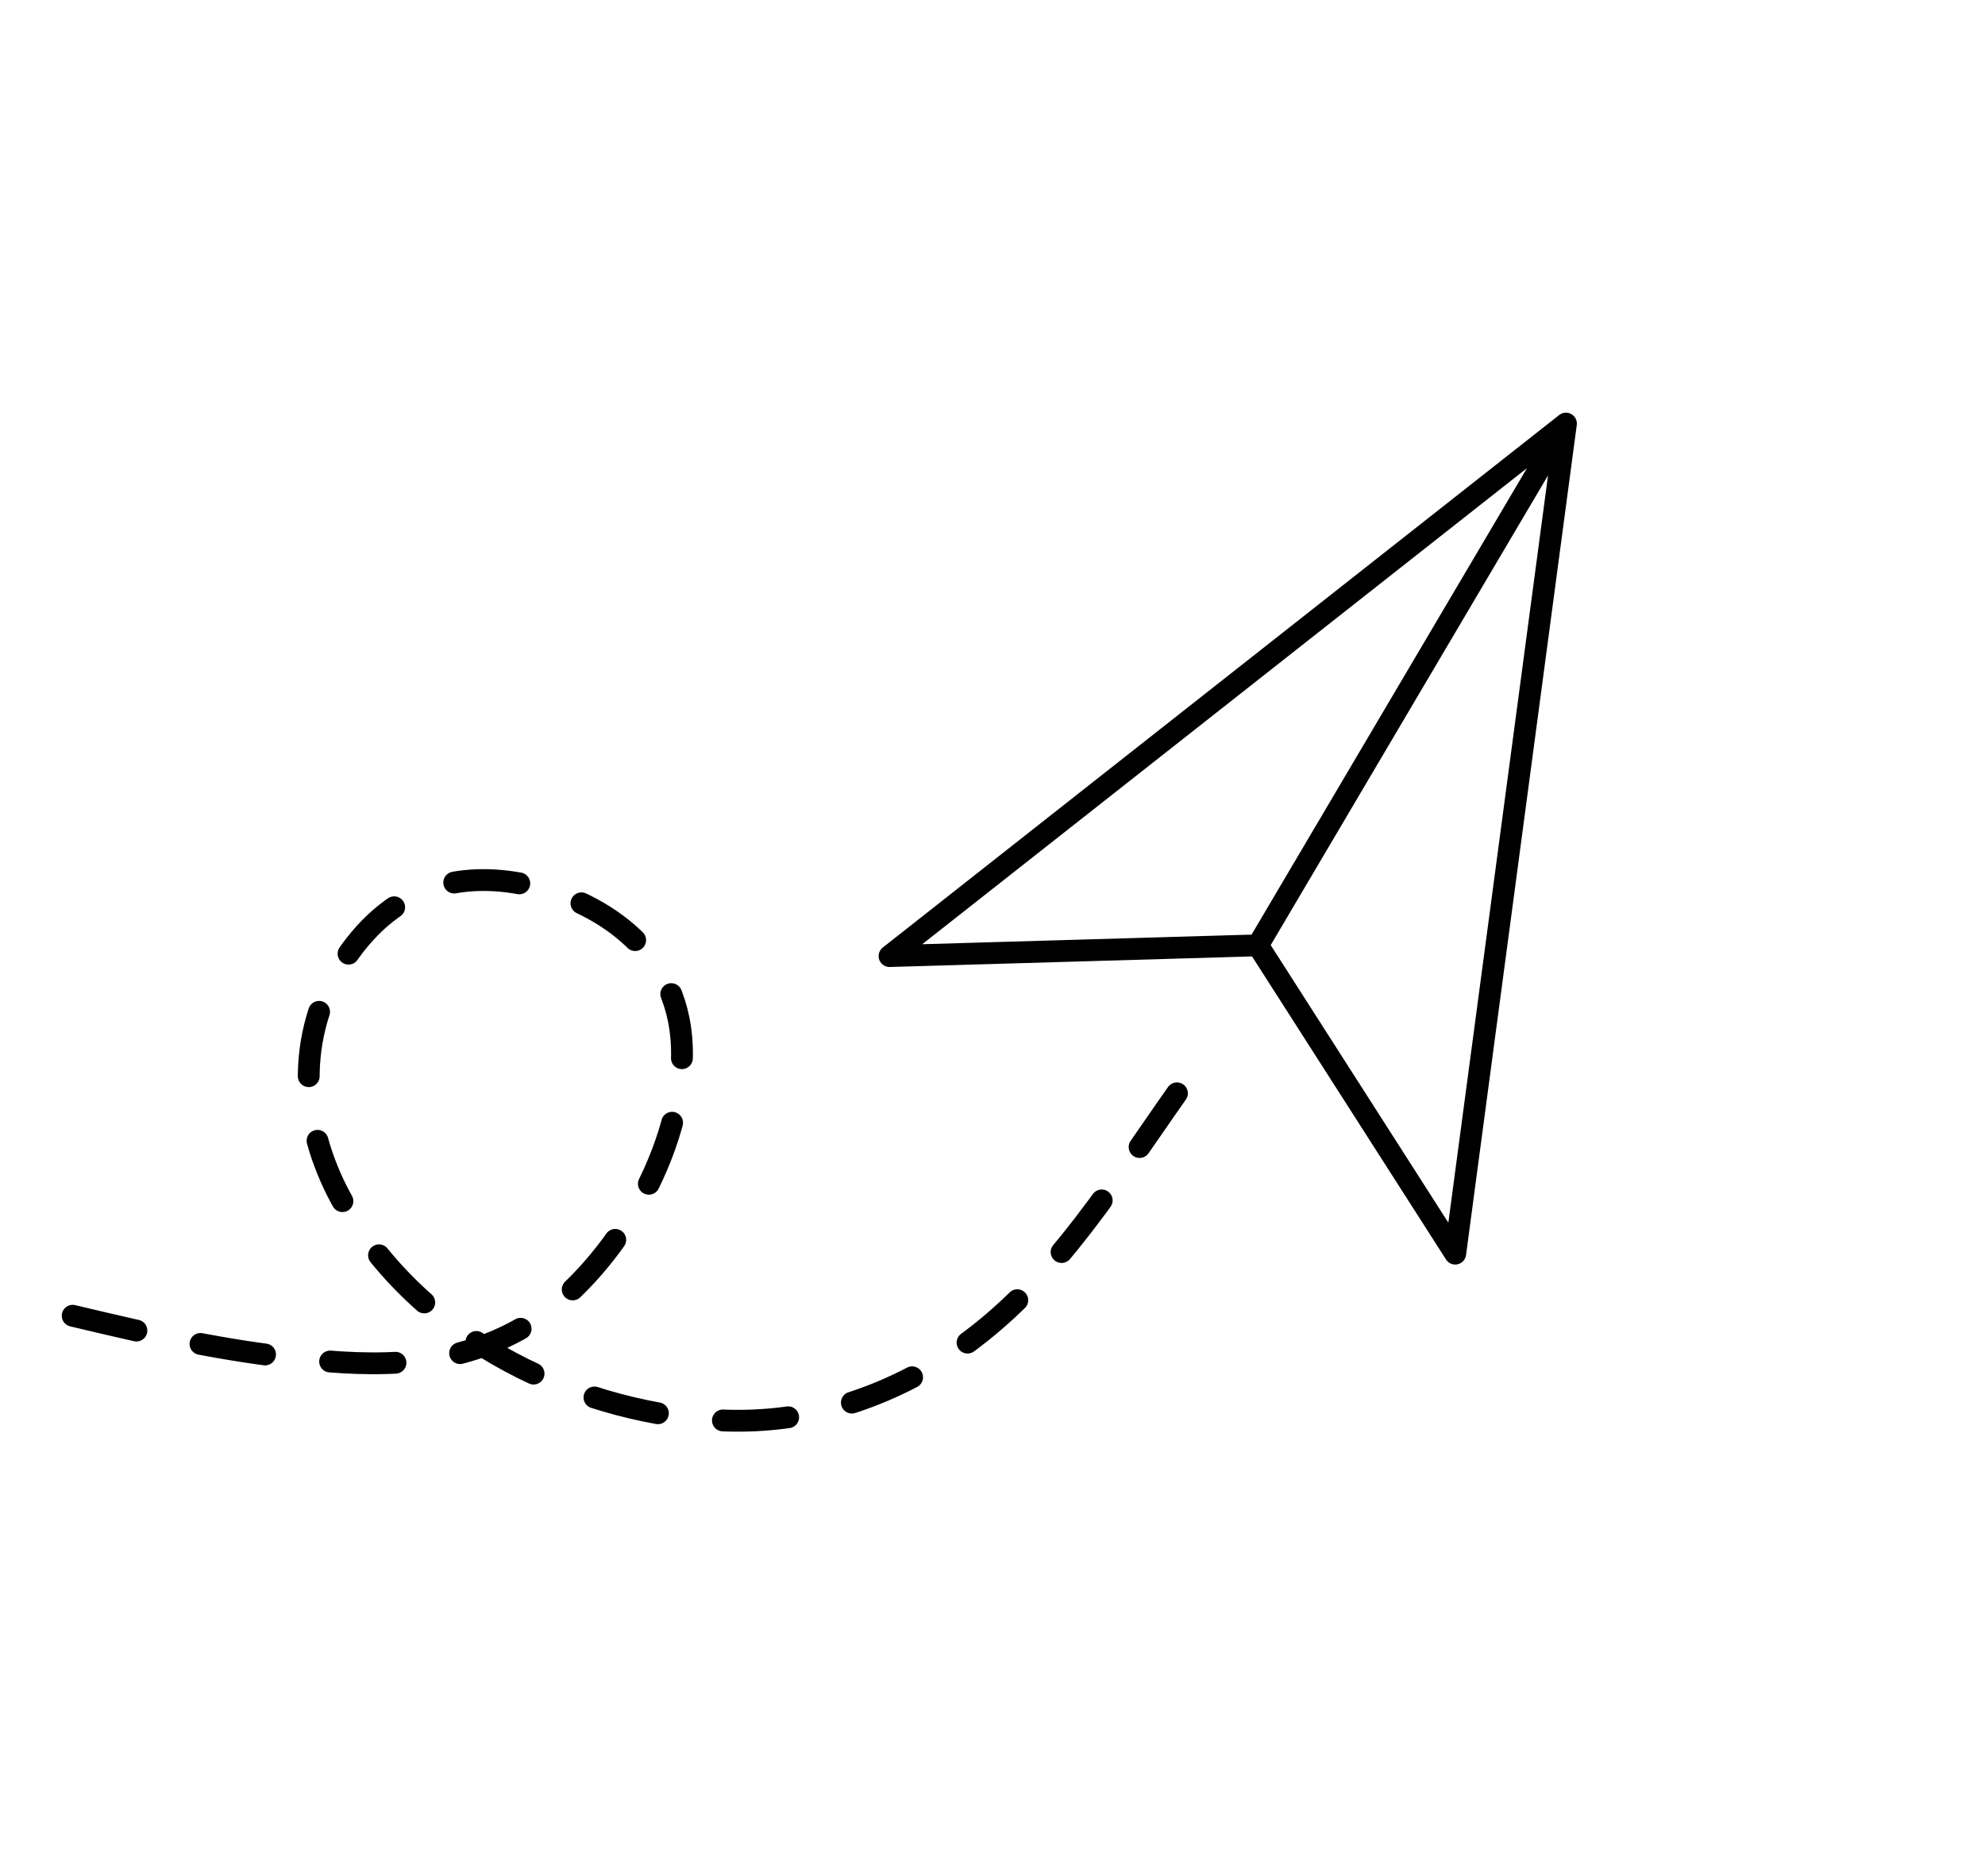 <svg width="182" height="172" viewBox="0 0 182 172" fill="none" xmlns="http://www.w3.org/2000/svg">
<path d="M143.579 38.841L81.559 87.672L115.334 86.686M143.579 38.841L115.334 86.686M143.579 38.841L133.426 114.956L115.334 86.686" stroke="black" stroke-width="2" stroke-linecap="round" stroke-linejoin="round"/>
<path d="M6.664 120.652C14.657 122.559 20.421 123.83 27.444 124.588C34.35 125.333 41.94 125.571 48.776 121.225C55.538 116.926 62.44 106.485 62.53 96.779C62.617 87.298 55.047 82.745 48.862 81.264C42.765 79.804 36.335 80.893 31.651 87.89C26.838 95.081 27.694 103.267 31.216 109.814C38.39 123.146 53.784 129.887 66.634 130.267C73.623 130.474 80.723 128.532 87.336 124.089C96.851 117.696 102.462 107.743 109.599 97.885" stroke="black" stroke-width="2" stroke-linecap="round" stroke-dasharray="6 6"/>
</svg>
